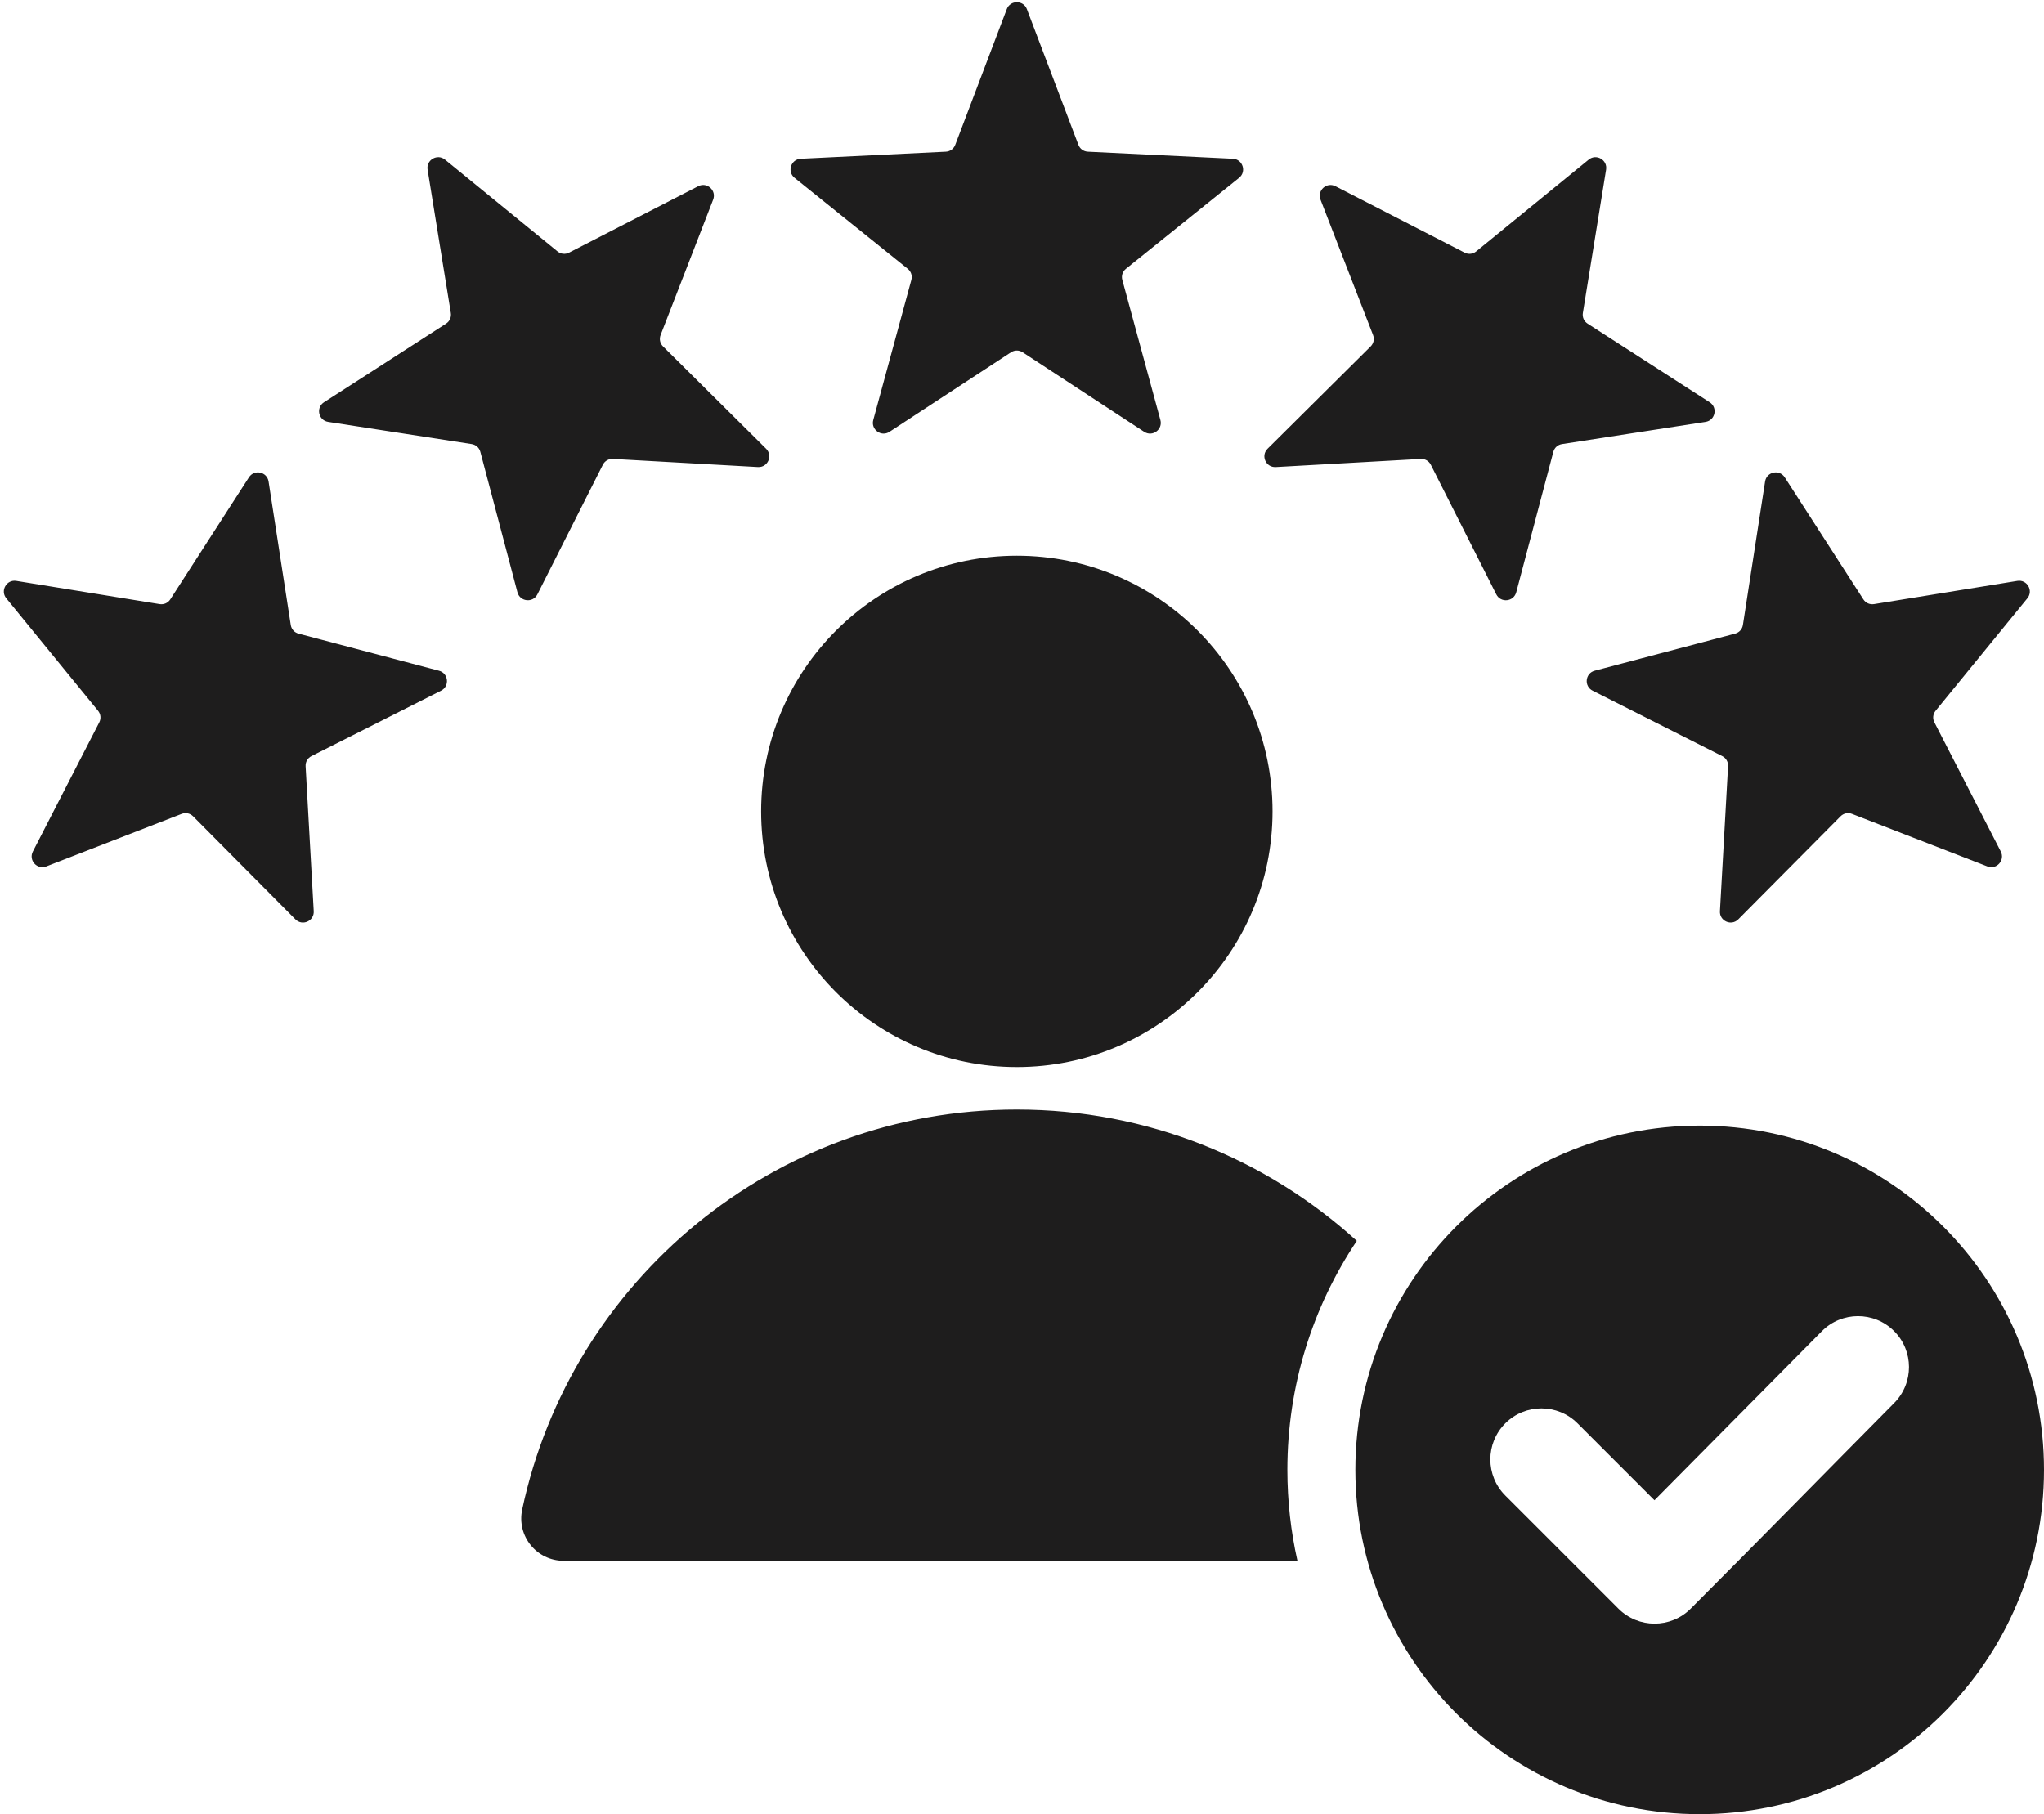 <?xml version="1.0" encoding="UTF-8" standalone="no"?><svg xmlns="http://www.w3.org/2000/svg" xmlns:xlink="http://www.w3.org/1999/xlink" fill="#1e1d1d" height="426.9" preserveAspectRatio="xMidYMid meet" version="1" viewBox="15.1 42.3 480.9 426.9" width="480.9" zoomAndPan="magnify"><g id="change1_1"><path clip-rule="evenodd" d="M256.696,44.438l12.123,31.929c0.364,0.96,1.213,1.576,2.238,1.626l34.112,1.663 c2.32,0.113,3.27,3.036,1.459,4.491l-26.62,21.396c-0.8,0.643-1.124,1.641-0.855,2.631l8.96,32.956 c0.609,2.241-1.876,4.048-3.82,2.775L255.718,125.2c-0.859-0.562-1.907-0.562-2.766,0l-28.575,18.706 c-1.943,1.272-4.429-0.534-3.82-2.775l8.96-32.957c0.269-0.991-0.054-1.988-0.855-2.631l-26.62-21.396 c-1.811-1.455-0.861-4.378,1.459-4.491l34.112-1.663c1.026-0.05,1.874-0.666,2.238-1.626l12.122-31.929 C252.794,42.279,255.877,42.279,256.696,44.438L256.696,44.438z M414.991,307.164c44.74,0,81.009,36.269,81.009,81.009 c0,44.74-36.269,81.009-81.009,81.009c-44.74,0-81.008-36.269-81.008-81.009C333.983,343.432,370.251,307.164,414.991,307.164 L414.991,307.164z M404.351,395.318l-18.101-18.101c-4.691-4.691-12.301-4.691-16.993,0c-4.691,4.691-4.691,12.301,0,16.992 l26.623,26.623c4.691,4.691,12.301,4.691,16.992,0c16.047-16.047,31.912-32.275,47.885-48.396c4.658-4.7,4.643-12.286-0.052-16.955 c-4.696-4.67-12.302-4.656-16.965,0.053L404.351,395.318L404.351,395.318z M254.336,173.059c33.226,0,60.161,26.935,60.161,60.161 c0,33.226-26.935,60.161-60.161,60.161c-33.226,0-60.161-26.935-60.161-60.161C194.175,199.994,221.11,173.059,254.336,173.059 L254.336,173.059z M147.741,409.567l172.614-0.001c-1.549-6.884-2.372-14.042-2.372-21.394c0-19.94,6.02-38.473,16.336-53.887 c-21.128-19.199-49.186-30.904-79.983-30.904c-57.18,0-104.936,40.335-116.377,94.104 C136.627,403.741,141.345,409.567,147.741,409.567L147.741,409.567z M492.099,183.075l-21.59,26.463 c-0.649,0.795-0.759,1.838-0.289,2.751l15.616,30.374c1.062,2.066-0.994,4.349-3.159,3.509l-31.84-12.356 c-0.957-0.371-1.983-0.154-2.706,0.575l-24.061,24.238c-1.636,1.648-4.443,0.399-4.313-1.921l1.912-34.099 c0.058-1.025-0.467-1.933-1.383-2.396l-30.487-15.393c-2.073-1.047-1.752-4.103,0.493-4.696l33.021-8.719 c0.992-0.262,1.694-1.041,1.851-2.056l5.219-33.751c0.355-2.296,3.361-2.935,4.619-0.982l18.496,28.711 c0.556,0.863,1.514,1.29,2.527,1.125l33.712-5.466C492.018,178.616,493.559,181.286,492.099,183.075L492.099,183.075z M392.972,82.218c0.37-2.279-2.3-3.821-4.09-2.361l-26.463,21.59c-0.795,0.649-1.838,0.759-2.751,0.289l-30.374-15.616 c-2.065-1.062-4.349,0.994-3.509,3.16l12.356,31.839c0.371,0.957,0.153,1.982-0.575,2.706l-24.238,24.062 c-1.649,1.636-0.399,4.443,1.92,4.313l34.099-1.912c1.025-0.058,1.933,0.467,2.396,1.383l15.394,30.487 c1.047,2.074,4.103,1.752,4.696-0.493l8.719-33.021c0.262-0.992,1.041-1.694,2.056-1.851l33.751-5.219 c2.296-0.355,2.935-3.361,0.982-4.619l-28.71-18.496c-0.863-0.556-1.289-1.514-1.125-2.527L392.972,82.218L392.972,82.218z M18.932,178.985l33.713,5.466c1.013,0.164,1.971-0.262,2.527-1.125l18.496-28.71c1.258-1.953,4.264-1.314,4.619,0.982l5.219,33.752 c0.157,1.014,0.858,1.794,1.851,2.056l33.021,8.719c2.246,0.593,2.567,3.649,0.494,4.696l-30.487,15.394 c-0.916,0.463-1.44,1.371-1.383,2.396l1.912,34.099c0.13,2.319-2.677,3.569-4.313,1.921L60.538,234.39 c-0.723-0.728-1.749-0.946-2.706-0.575l-31.839,12.356c-2.165,0.84-4.222-1.443-3.159-3.509l15.616-30.374 c0.47-0.913,0.36-1.956-0.289-2.751l-21.59-26.463C15.111,181.285,16.653,178.615,18.932,178.985L18.932,178.985z M119.788,79.857 c-1.789-1.46-4.459,0.082-4.089,2.361l5.466,33.712c0.164,1.013-0.262,1.971-1.125,2.527l-28.711,18.496 c-1.953,1.258-1.314,4.264,0.982,4.619l33.752,5.219c1.014,0.157,1.793,0.858,2.056,1.851l8.719,33.021 c0.593,2.246,3.649,2.567,4.696,0.493l15.393-30.487c0.463-0.916,1.371-1.44,2.396-1.383l34.099,1.912 c2.319,0.13,3.569-2.677,1.92-4.314l-24.238-24.061c-0.729-0.723-0.946-1.749-0.575-2.706l12.356-31.84 c0.84-2.165-1.443-4.222-3.509-3.159l-30.373,15.616c-0.913,0.469-1.956,0.36-2.751-0.289L119.788,79.857z" fill-rule="evenodd"/></g></svg>